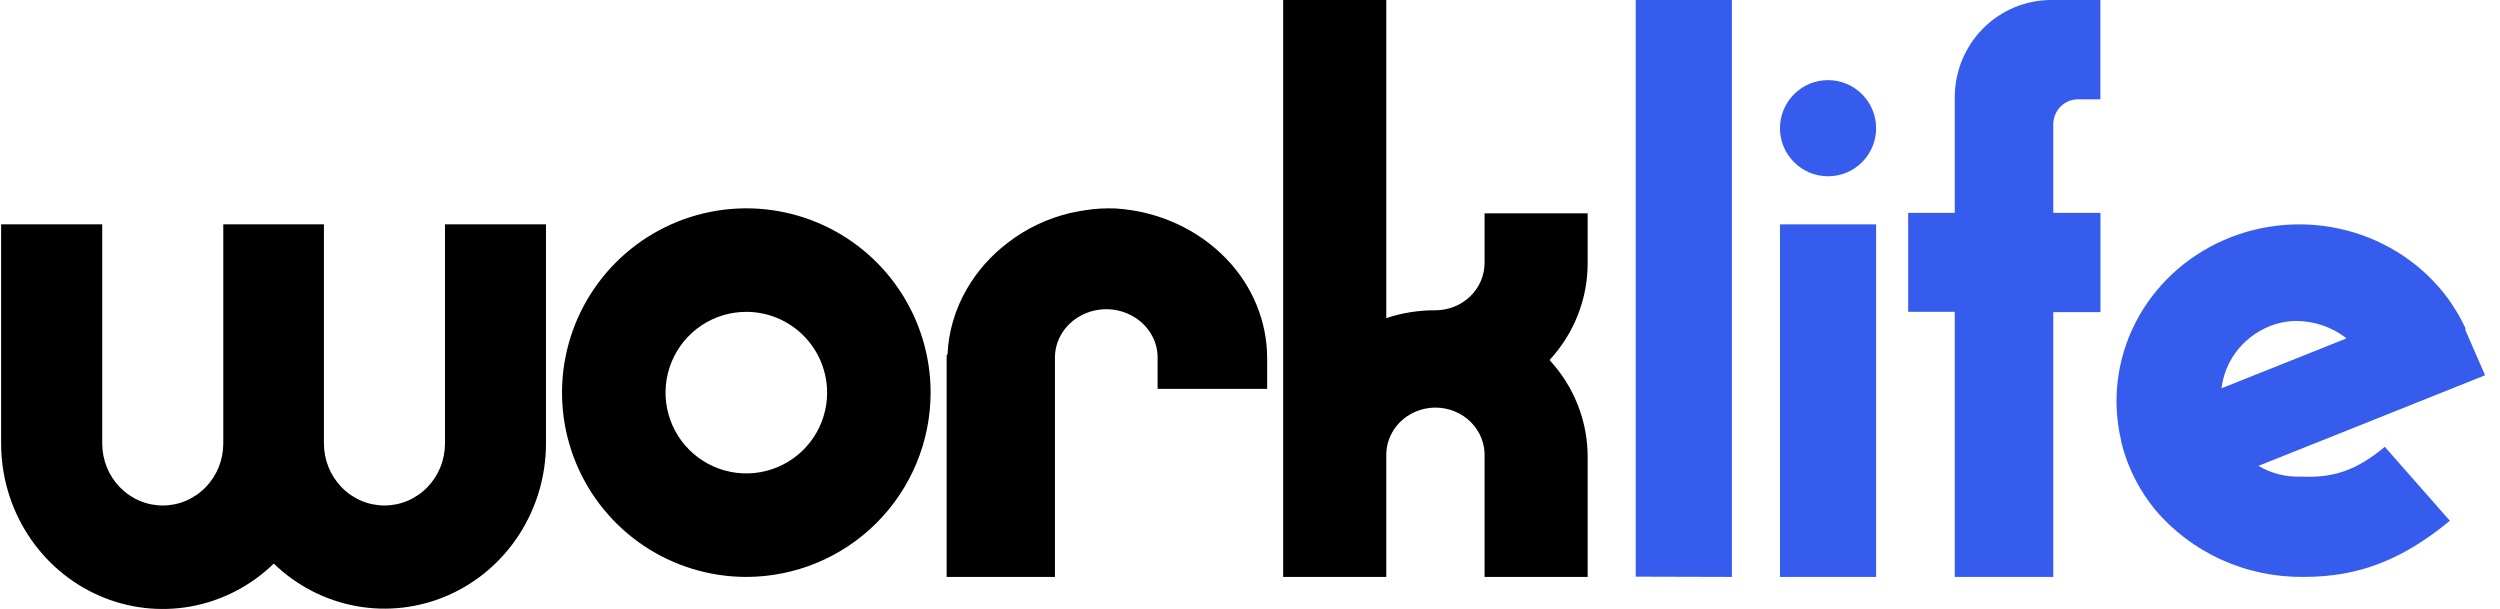 <svg width="156" height="38" viewBox="0 0 156 38" fill="none" xmlns="http://www.w3.org/2000/svg">
<path d="M114.07 11C115.727 11 117.07 9.657 117.07 8C117.07 6.343 115.727 5 114.07 5C112.413 5 111.07 6.343 111.07 8C111.07 9.657 112.413 11 114.07 11Z" fill="#365CED"/>
<path d="M99.07 16.417C99.075 18.646 98.229 20.8 96.692 22.467C98.229 24.135 99.075 26.289 99.07 28.518V36H92.637V28.518C92.655 28.12 92.589 27.722 92.443 27.348C92.297 26.975 92.074 26.634 91.787 26.346C91.501 26.058 91.157 25.828 90.776 25.672C90.395 25.515 89.985 25.434 89.57 25.434C89.156 25.434 88.746 25.515 88.365 25.672C87.984 25.828 87.64 26.058 87.353 26.346C87.067 26.634 86.844 26.975 86.698 27.348C86.552 27.722 86.486 28.12 86.504 28.518V36H80.07V0H86.504V19.85C87.491 19.521 88.529 19.356 89.573 19.362C90.386 19.36 91.166 19.048 91.74 18.494C92.314 17.94 92.637 17.189 92.637 16.405V13.311H99.07V16.417Z" fill="black"/>
<path d="M111.07 36V14H117.07V36H111.07Z" fill="#365CED"/>
<path d="M128.125 7.734V13.282H131.07V19.479H128.125V36H121.977V19.456H119.07V13.282H121.977V6.069C121.977 4.462 122.61 2.92 123.737 1.782C124.864 0.644 126.393 0.003 127.988 0H131.065V6.197H129.667C129.261 6.198 128.872 6.36 128.584 6.648C128.296 6.935 128.131 7.325 128.125 7.734Z" fill="#365CED"/>
<path d="M148.812 27.881L152.872 32.496C149.889 34.952 147.164 35.999 143.765 35.999C141.983 36.022 140.219 35.653 138.605 34.92C136.992 34.187 135.571 33.11 134.451 31.769C134.024 31.242 133.649 30.677 133.329 30.083C132.897 29.279 132.572 28.427 132.359 27.545V27.491C131.77 25.008 132.088 22.405 133.259 20.123C134.43 17.841 136.382 16.022 138.784 14.975C141.185 13.928 143.887 13.717 146.431 14.378C148.975 15.04 151.203 16.532 152.738 18.603C152.822 18.717 152.9 18.836 152.979 18.95C153.057 19.064 153.08 19.102 153.124 19.178C153.169 19.254 153.321 19.492 153.416 19.65L153.523 19.845C153.635 20.051 153.747 20.262 153.842 20.479V20.523V20.561V20.604L155.07 23.418L148.756 25.94L147.893 26.287L140.928 29.069C141.72 29.541 142.639 29.775 143.569 29.741C145.543 29.828 146.984 29.405 148.812 27.881ZM138.601 24.237L138.831 24.145L142.543 22.665L146.412 21.119L146.317 21.032C145.447 20.384 144.381 20.031 143.283 20.029C142.676 20.034 142.077 20.16 141.522 20.398C140.734 20.739 140.052 21.273 139.544 21.947C139.035 22.622 138.718 23.413 138.623 24.243L138.601 24.237Z" fill="#365CED"/>
<path d="M76.539 16.166C74.765 14.314 72.289 13.182 69.638 13.01C68.998 12.981 68.358 13.016 67.727 13.116C67.405 13.166 67.082 13.228 66.76 13.295C65.356 13.634 64.048 14.255 62.927 15.116C61.856 15.922 60.968 16.922 60.318 18.055C59.597 19.307 59.188 20.695 59.124 22.116L59.07 22.167V36H65.829V22.346C65.822 21.812 65.966 21.286 66.247 20.822C66.528 20.358 66.936 19.972 67.428 19.703C67.915 19.436 68.468 19.295 69.031 19.295C69.595 19.295 70.148 19.436 70.635 19.703C71.128 19.971 71.536 20.357 71.817 20.821C72.099 21.286 72.243 21.812 72.234 22.346V24.267H79.07V22.346C79.068 20.064 78.167 17.864 76.539 16.166Z" fill="black"/>
<path d="M34.07 14V27.673C34.068 29.687 33.489 31.657 32.407 33.339C31.326 35.021 29.787 36.342 27.981 37.138C26.175 37.935 24.181 38.173 22.245 37.823C20.309 37.473 18.515 36.55 17.084 35.168C15.654 36.557 13.858 37.486 11.918 37.84C9.978 38.194 7.979 37.958 6.169 37.16C4.358 36.363 2.816 35.039 1.732 33.353C0.648 31.667 0.07 29.692 0.07 27.673V14H6.379V27.673C6.379 28.181 6.477 28.684 6.666 29.154C6.856 29.623 7.134 30.05 7.485 30.409C7.836 30.769 8.252 31.054 8.711 31.248C9.169 31.443 9.66 31.543 10.156 31.543C10.652 31.543 11.143 31.443 11.601 31.248C12.06 31.054 12.476 30.769 12.827 30.409C13.178 30.05 13.456 29.623 13.646 29.154C13.835 28.684 13.933 28.181 13.933 27.673V14H20.213V27.673C20.213 28.181 20.311 28.684 20.501 29.154C20.691 29.623 20.969 30.05 21.32 30.409C21.67 30.769 22.087 31.054 22.545 31.248C23.003 31.443 23.494 31.543 23.99 31.543C24.486 31.543 24.977 31.443 25.436 31.248C25.894 31.054 26.311 30.769 26.661 30.409C27.012 30.05 27.29 29.623 27.48 29.154C27.67 28.684 27.767 28.181 27.767 27.673V14H34.07Z" fill="black"/>
<path d="M102.07 35.983V0H108.07V36L102.07 35.983Z" fill="#365CED"/>
<path d="M46.57 36C44.296 36 42.072 35.325 40.181 34.062C38.29 32.798 36.816 31.002 35.946 28.901C35.075 26.799 34.848 24.487 35.291 22.256C35.735 20.026 36.83 17.977 38.439 16.368C40.047 14.76 42.096 13.665 44.327 13.221C46.558 12.777 48.87 13.005 50.971 13.875C53.072 14.746 54.869 16.22 56.132 18.111C57.396 20.002 58.07 22.226 58.07 24.5C58.067 27.549 56.855 30.472 54.699 32.628C52.543 34.784 49.619 35.997 46.57 36ZM46.57 19.459C45.573 19.459 44.599 19.754 43.77 20.308C42.941 20.862 42.294 21.65 41.913 22.571C41.531 23.492 41.431 24.506 41.626 25.483C41.821 26.461 42.301 27.36 43.006 28.065C43.711 28.77 44.609 29.25 45.587 29.444C46.565 29.639 47.578 29.539 48.499 29.157C49.421 28.776 50.208 28.13 50.762 27.301C51.316 26.472 51.612 25.497 51.612 24.5C51.61 23.163 51.078 21.882 50.133 20.937C49.188 19.992 47.907 19.46 46.57 19.459Z" fill="black"/>
</svg>
